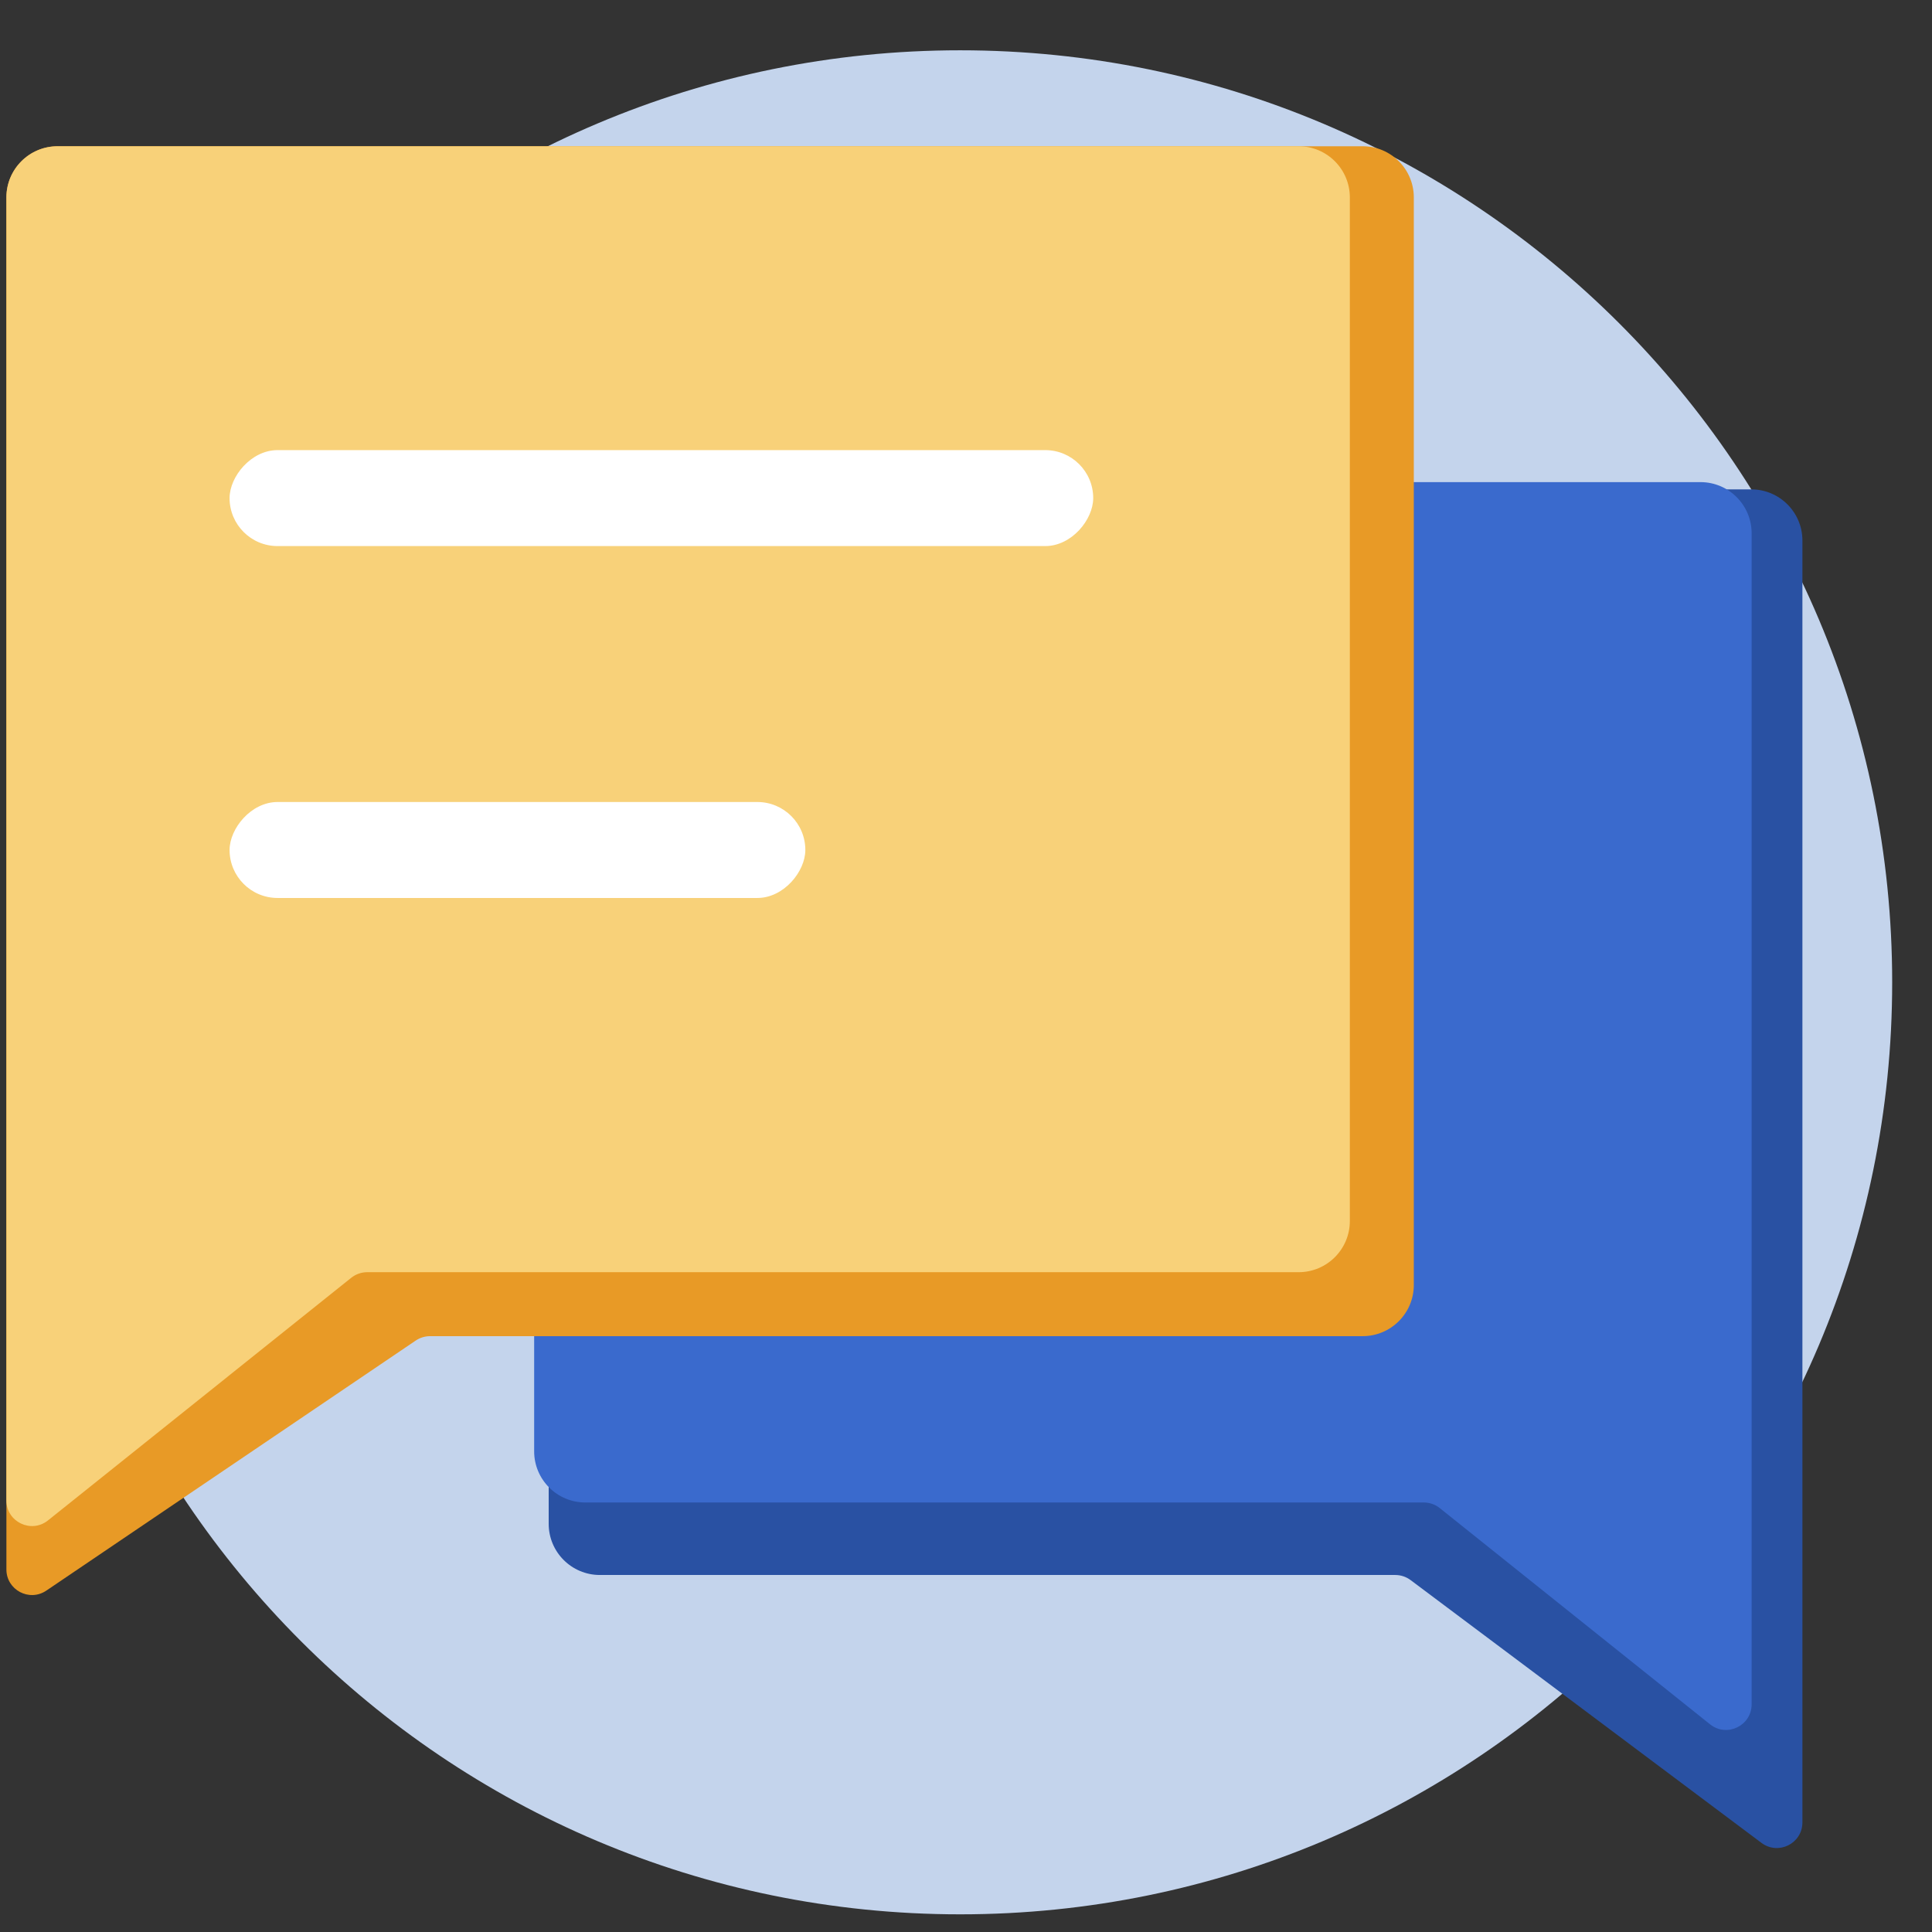 <svg width="151" height="151" viewBox="0 0 151 151" fill="none" xmlns="http://www.w3.org/2000/svg">
<rect x="0" y="0" width="151" height="151" fill="#333333" stroke="none"/>
<g clip-path="url(#clip0_11_1649)">
<path d="M75.043 149.619C115.274 149.619 147.888 117.006 147.888 76.775C147.888 36.545 115.274 3.931 75.043 3.931C34.813 3.931 2.199 36.545 2.199 76.775C2.199 117.006 34.813 149.619 75.043 149.619Z" fill="#C4D4EC"/>
<path d="M140.872 42.248C140.872 40.039 139.081 38.248 136.872 38.248H46.884C44.675 38.248 42.884 40.039 42.884 42.248V119.097C42.884 121.306 44.675 123.097 46.884 123.097H109.05C109.483 123.097 109.903 123.237 110.249 123.496L137.673 144.036C138.992 145.024 140.872 144.083 140.872 142.435V126.495V42.248Z" fill="#2951A3"/>
<path d="M136.903 41.681C136.903 39.472 135.112 37.681 132.903 37.681H45.748C43.539 37.681 41.748 39.472 41.748 41.681V113.43C41.748 115.639 43.539 117.43 45.748 117.43H111.28C111.734 117.43 112.174 117.584 112.529 117.868L133.653 134.767C134.963 135.815 136.903 134.882 136.903 133.205V117.43V41.681Z" fill="#3A6ACD"/>
<path d="M0.5 15.431C0.5 13.222 2.291 11.431 4.5 11.431H106.5C108.709 11.431 110.5 13.222 110.5 15.431V100.431C110.5 102.64 108.709 104.431 106.5 104.431H33.613C33.214 104.431 32.823 104.551 32.492 104.775L3.621 124.318C2.293 125.217 0.5 124.266 0.5 122.662V104.431V15.431Z" fill="#E89A26"/>
<path d="M0.5 15.431C0.5 13.222 2.291 11.431 4.5 11.431H101.5C103.709 11.431 105.5 13.222 105.5 15.431V95.431C105.5 97.64 103.709 99.431 101.5 99.431H28.702C28.247 99.431 27.807 99.586 27.452 99.869L3.749 118.832C2.44 119.879 0.5 118.947 0.5 117.27V99.431V15.431Z" fill="#F8D179"/>
<rect width="45" height="7.5" rx="3.75" transform="matrix(-1 0 0 1 62.943 62.683)" fill="white"/>
<rect width="67.5" height="7.5" rx="3.75" transform="matrix(-1 0 0 1 85.443 35.18)" fill="white"/>
</g>
<defs>
<clipPath id="clip0_11_1649">
<rect width="150" height="150" fill="white" transform="translate(0.5 0.181)"/>
</clipPath>
</defs>
</svg>
